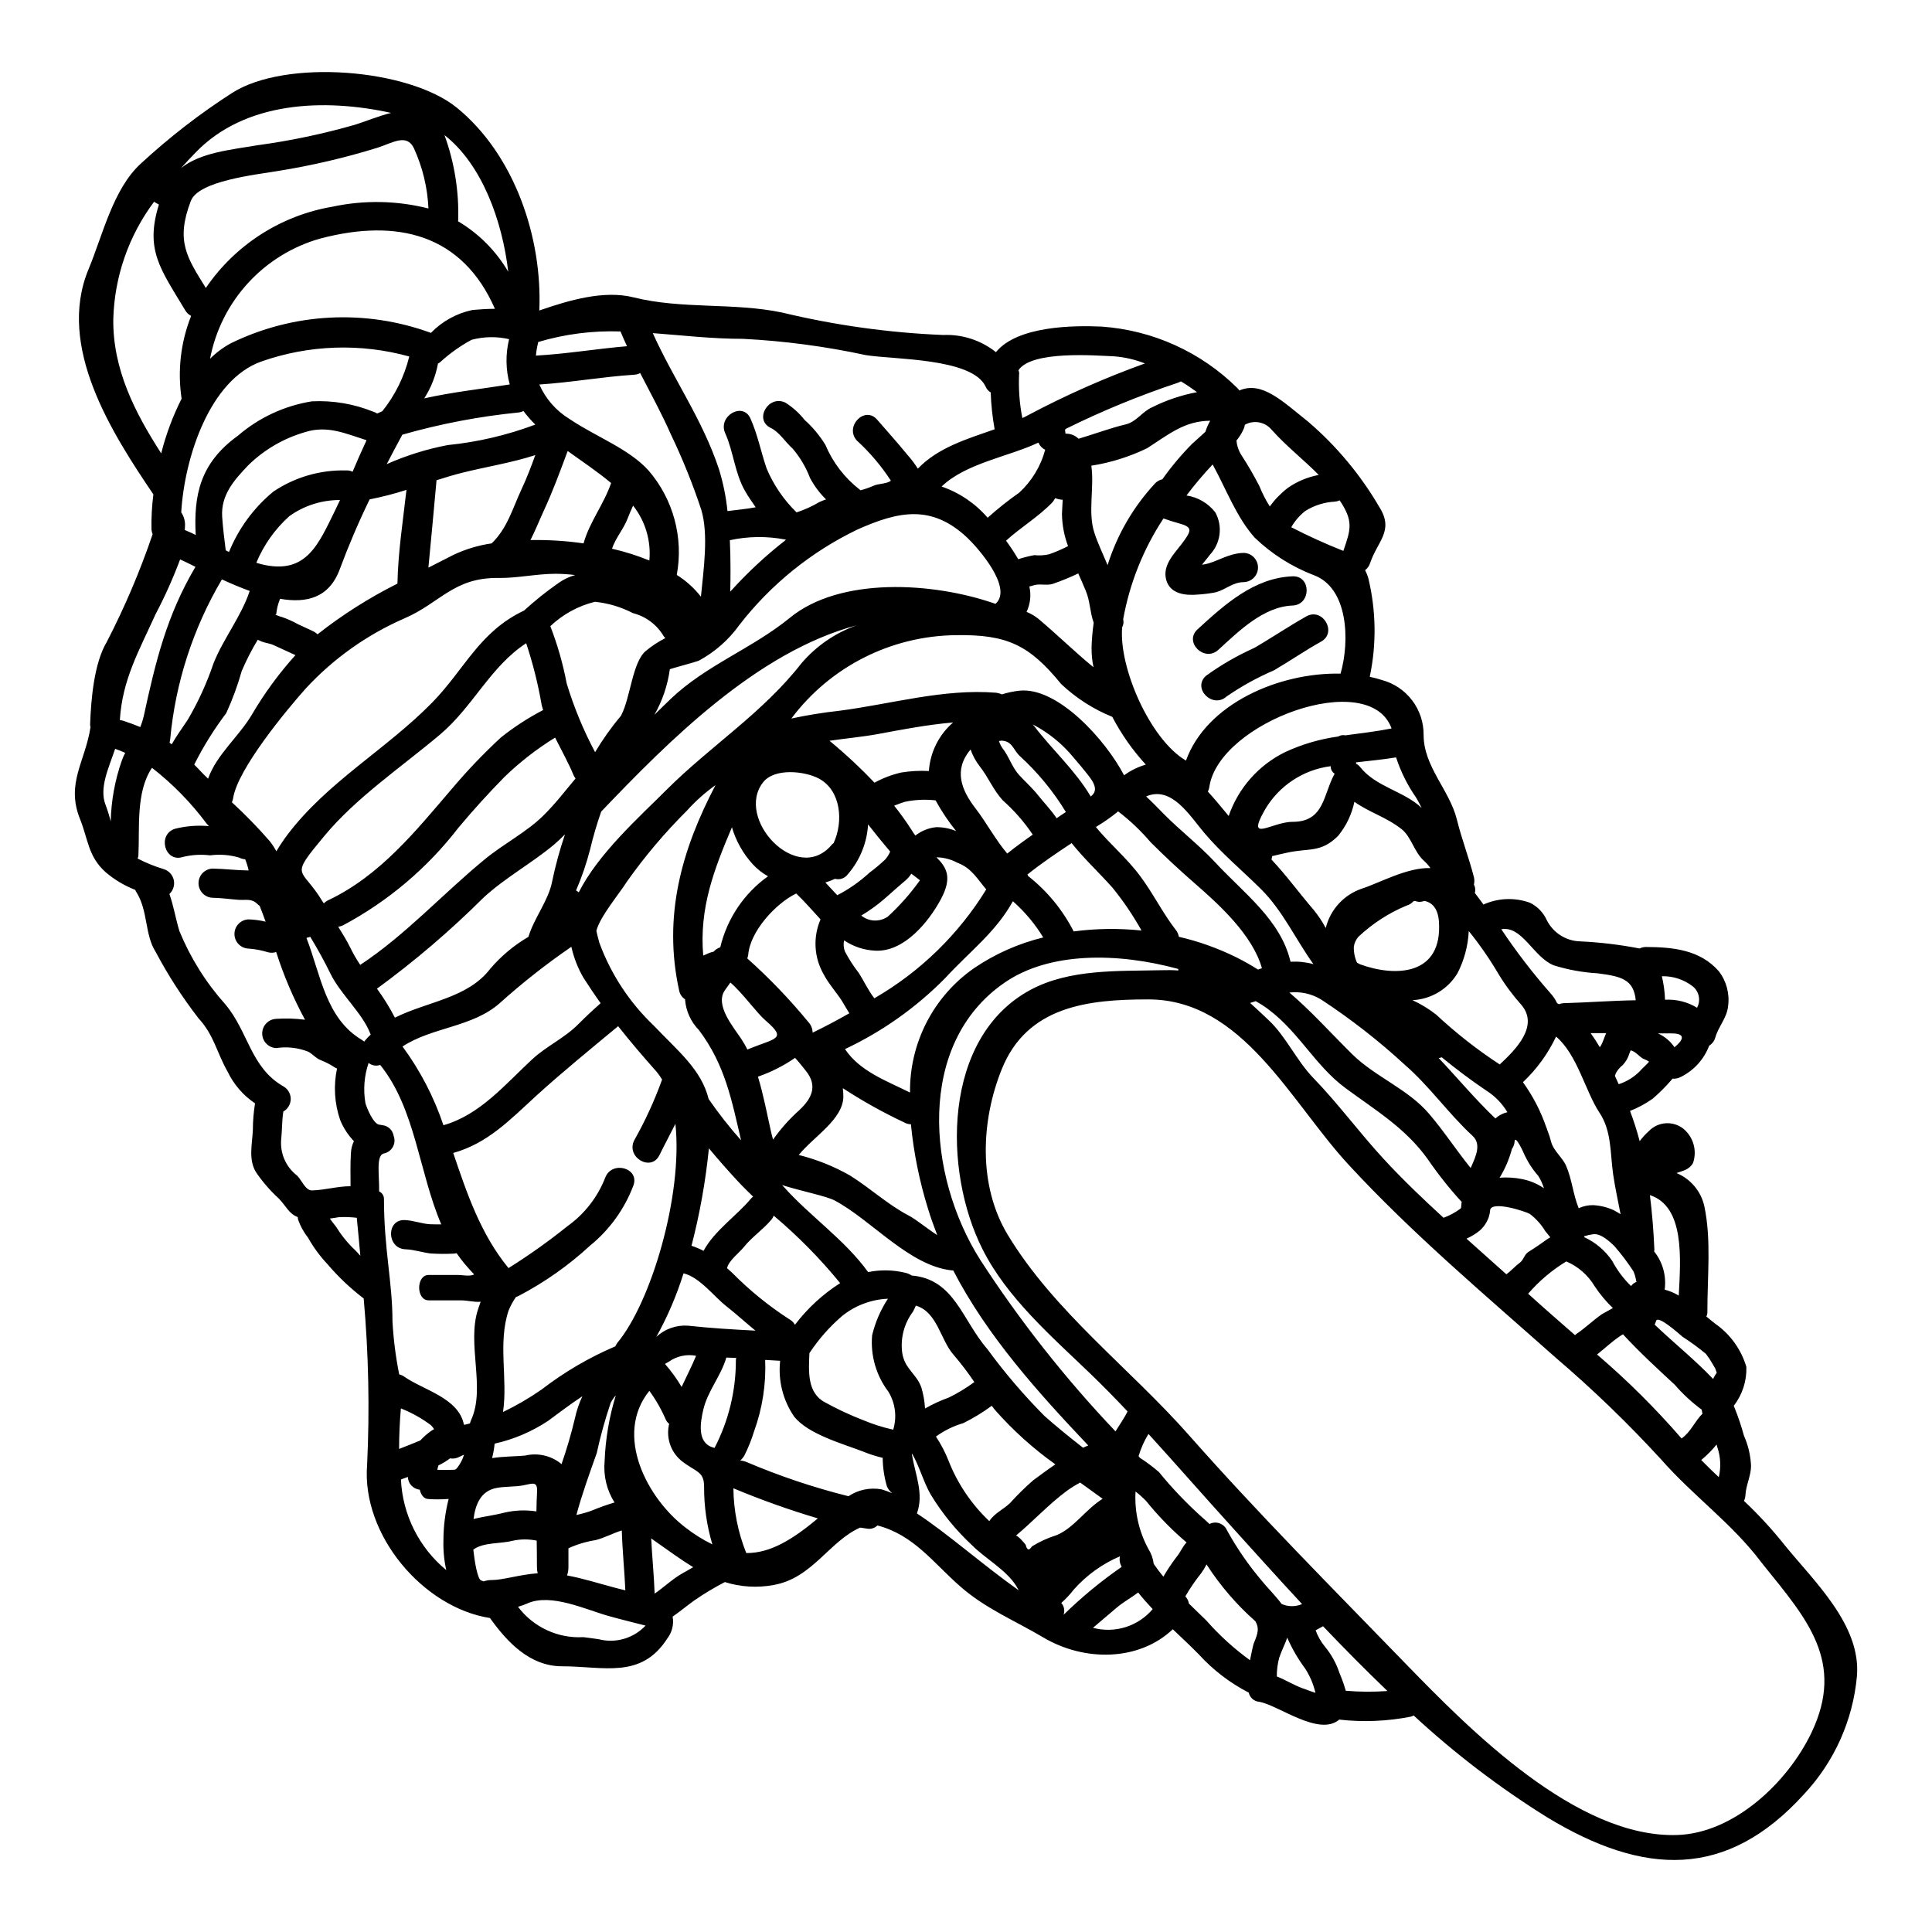 <?xml version="1.0" encoding="UTF-8"?>
<!-- Uploaded to: SVG Repo, www.svgrepo.com, Generator: SVG Repo Mixer Tools -->
<svg fill="#000000" width="800px" height="800px" version="1.1" viewBox="144 144 512 512" xmlns="http://www.w3.org/2000/svg">
 <g>
  <path d="m298.34 514.02c-3.231 2.121-6.262 4.445-9.055 6.5-4.32 2.875-9.137 4.926-14.203 6.059-0.121 1.293-0.348 2.578-0.676 3.836 2.965-0.469 6.231-0.438 8.754-0.672h-0.004c3.305-0.789 6.785-0.02 9.449 2.09l0.199 0.199c1.398-4.008 2.59-8.09 3.57-12.219 0.434-2 1.09-3.941 1.965-5.793zm-4.613-148.91c-0.91 0.91-1.852 1.82-2.863 2.691-5.922 4.949-12.926 8.754-18.684 14.039-8.801 8.766-18.254 16.844-28.281 24.172 1.785 2.43 3.371 4.996 4.75 7.676 8.66-4.305 19.285-5.148 25.25-12.926 2.875-3.379 6.301-6.25 10.133-8.484 1.574-5.148 5.352-9.66 6.297-14.711v-0.004c0.879-4.215 2.012-8.375 3.398-12.453zm2.691-68.715c-1.707-0.211-3.426-0.324-5.148-0.336-5.051 0-10.203 1.18-15.148 1.109-11.914-0.168-15.457 6.633-24.984 10.727-9.914 4.324-18.824 10.664-26.156 18.617-4.848 5.418-18.012 21.254-19.191 28.984-0.066 0.387-0.18 0.758-0.336 1.117 3.519 3.234 6.856 6.66 9.996 10.266 0.68 0.852 1.277 1.762 1.789 2.727 0.883-1.496 1.848-2.941 2.891-4.332 10.629-14.07 26.16-22.621 38.348-35.031 8.754-8.953 12.453-18.75 24.402-24.441h0.004c2.91-2.656 5.992-5.121 9.227-7.371 1.312-0.914 2.769-1.602 4.309-2.035zm10.777 217.39c-0.531 0.594-0.984 1.258-1.352 1.969-1.484 4.367-2.719 8.82-3.699 13.328-1.855 5.215-3.938 10.941-5.387 16.395 1.41-0.281 2.793-0.676 4.141-1.18 1.945-0.816 3.934-1.523 5.957-2.121-2.066-3.266-2.988-7.125-2.625-10.973 0.23-5.91 1.227-11.766 2.965-17.418zm226.04-123.05c-0.184 3.883-1.195 7.68-2.965 11.141-2.527 4.25-7.016 6.945-11.953 7.18 2.242 1.027 4.356 2.312 6.297 3.84 5.223 4.871 10.855 9.289 16.832 13.195 4.207-3.906 10.434-10.137 5.789-15.719h0.004c-2.312-2.574-4.375-5.359-6.16-8.316-2.336-3.961-4.957-7.746-7.844-11.32zm55.047 64.133h-0.004c3.773 1.555 6.543 4.867 7.402 8.855 1.855 8.887 0.789 18.105 0.789 28.215-0.012 0.328-0.105 0.652-0.27 0.938 0.875 0.738 1.746 1.48 2.492 2.019 3.902 2.766 6.758 6.762 8.113 11.348 0.125 3.719-1.055 7.363-3.336 10.301 0.066 0.203 0.168 0.395 0.234 0.605h0.004c0.961 2.387 1.781 4.824 2.457 7.309 1.121 2.527 1.758 5.246 1.883 8.012 0 2.594-1.348 5.117-1.48 7.711-0.027 0.547-0.16 1.078-0.391 1.574 3.777 3.551 7.297 7.367 10.539 11.414 0.031 0.07 0.098 0.102 0.133 0.168 7.742 9.598 20.438 21.277 19.254 34.883h0.004c-1.062 11.68-5.992 22.676-14.004 31.238-20.535 22.66-42.484 21.648-68.008 6.195-12.648-7.863-24.52-16.914-35.453-27.031-0.238 0.121-0.484 0.223-0.738 0.305-6.25 1.234-12.656 1.5-18.988 0.785-5.383 4.613-16.258-3.938-21.254-4.723-1.34-0.133-2.441-1.109-2.727-2.426-4.981-2.562-9.461-5.996-13.234-10.133-2.152-2.188-4.512-4.41-6.898-6.664-8.922 8.48-23.398 8.688-34.41 2.121-7.609-4.512-15.148-7.543-21.879-13.434-7.273-6.363-12.324-13.668-21.988-16.191-0.723 0.715-1.754 1.031-2.754 0.836-0.605-0.066-1.211-0.199-1.82-0.27-8.215 3.637-12.695 13.434-22.961 15.215v0.004c-4.297 0.797-8.727 0.527-12.895-0.785-2.84 1.473-5.586 3.125-8.215 4.949-1.918 1.383-3.699 2.894-5.621 4.207 0.367 2.043-0.148 4.144-1.414 5.793-6.934 10.84-16.926 7.371-27.879 7.371-8.617 0-14.609-6.496-19.121-12.793-17.711-2.754-34.07-22.043-32.555-40.602 0.695-14.695 0.395-29.426-0.906-44.082-3.531-2.688-6.758-5.75-9.633-9.133-1.98-2.106-3.699-4.449-5.117-6.969-1.145-1.461-2.043-3.098-2.66-4.848-0.039-0.203-0.062-0.402-0.066-0.609-2.492-1.008-2.996-2.863-5.082-4.984v0.004c-2.234-2.051-4.227-4.352-5.941-6.852-2.121-3.371-1.047-7.512-0.879-11.18h0.004c0-2.391 0.195-4.781 0.574-7.141-3.133-2.102-5.648-5.008-7.273-8.414-2.863-5.016-3.602-9.695-7.742-14.168v-0.004c-4.262-5.516-8.047-11.383-11.312-17.539-2.93-4.582-1.988-10.773-5.051-15.742-0.148-0.219-0.273-0.457-0.371-0.703-2.856-1.113-5.508-2.695-7.844-4.684-4.648-4.176-4.578-8.555-6.766-14.039-3.84-9.492 1.379-15.285 2.754-24.375-0.051-0.207-0.086-0.422-0.102-0.637 0.234-6.602 1.012-16.297 4.445-22.02 4.742-9.18 8.793-18.703 12.121-28.484-0.156-0.41-0.258-0.84-0.301-1.277-0.055-3.106 0.113-6.211 0.504-9.289-10.871-16.09-25.719-39.051-17.203-59.617 3.738-8.918 6.5-21.344 13.906-28.074 7.488-6.918 15.562-13.172 24.137-18.684 14.141-9.094 46.867-6.469 59.59 3.906 15.215 12.387 22.691 34.336 21.848 53.73 7.91-2.727 17.105-5.457 25.016-3.469 12.824 3.199 26.426 1.316 39.289 4.008l0.004-0.004c14.012 3.375 28.32 5.371 42.723 5.961 5.055-0.219 10.016 1.395 13.973 4.547 5.754-7.039 20.836-7.106 28.074-6.769 13.523 0.965 26.25 6.731 35.891 16.262 0.207 0.199 0.387 0.426 0.539 0.672 5.996-2.625 11.48 2.894 18.246 8.266 7.57 6.488 13.988 14.207 18.988 22.832 3.769 6.129-0.672 8.922-2.559 14.609-0.242 0.762-0.711 1.434-1.348 1.922 0.355 0.652 0.637 1.34 0.844 2.055 2.086 8.59 2.219 17.539 0.395 26.188 1.082 0.223 2.148 0.504 3.199 0.844 3.199 0.855 6.023 2.75 8.027 5.387 2.008 2.637 3.078 5.863 3.047 9.176 0 8.418 6.867 14.562 8.82 22.434 1.277 5.184 3.199 10.137 4.512 15.254 0.156 0.648 0.156 1.32 0 1.969 0.371 0.68 0.457 1.477 0.238 2.219 0.789 1.012 1.551 2.055 2.289 3.066 3.891-1.75 8.309-1.922 12.32-0.473 1.969 0.965 3.539 2.582 4.445 4.578 1.668 3.356 5.039 5.527 8.789 5.656 5.312 0.242 10.598 0.875 15.82 1.887 0.535-0.266 1.121-0.398 1.715-0.395 7.141 0.031 14.309 0.738 19.285 6.426h0.004c2.008 2.617 2.891 5.922 2.461 9.191-0.305 3.199-2.559 5.418-3.402 8.383-0.254 0.895-0.828 1.664-1.617 2.156-1.367 3.598-4.035 6.551-7.481 8.266-0.688 0.375-1.473 0.539-2.254 0.469-0.066 0.07-0.098 0.168-0.199 0.273-1.555 1.809-3.242 3.496-5.051 5.051-1.859 1.316-3.871 2.402-5.992 3.231 0.992 2.625 1.848 5.301 2.559 8.012 0.727-0.977 1.551-1.879 2.457-2.691 2.453-2.516 6.41-2.766 9.16-0.574 2.633 2.203 3.637 5.805 2.523 9.055-1.043 1.82-2.66 2.019-4.375 2.66zm-240.75-78.645c-1.496-0.828-2.852-1.891-4.008-3.152-2.578-2.809-4.481-6.176-5.555-9.84-4.746 11.215-8.684 21.344-7.609 34.004 0.539-0.234 1.078-0.438 1.617-0.703 0.363-0.133 0.734-0.238 1.113-0.312 0.48-0.543 1.098-0.949 1.789-1.18 1.805-7.594 6.301-14.281 12.652-18.816zm276.5 227.01c9.023-18.848-1.211-30.234-12.66-44.438h0.004c-0.113-0.125-0.211-0.254-0.305-0.395-0.098-0.133-0.199-0.234-0.305-0.371-7.777-10.336-17.945-17.473-26.492-27.203v0.004c-8.797-9.598-18.176-18.652-28.078-27.105-18.75-16.664-37.875-32.723-54.844-51.105-15.352-16.629-28.074-43.766-53.023-43.766-15.926 0-32.117 1.746-38.852 18.5-5.488 13.566-6.328 30.77 1.574 43.867 12.324 20.398 32.387 35.379 48.074 53.16 18.418 20.859 37.98 40.496 57.336 60.465 16.867 17.371 45.352 46.391 72.117 45.449 14.953-0.531 29.125-13.863 35.453-27.062zm-24.543-67.77h0.004c0.598-2.516 0.504-5.144-0.273-7.609-0.129-0.336-0.23-0.688-0.301-1.043-1.219 1.5-2.586 2.879-4.074 4.109 1.516 1.547 3.066 3.062 4.648 4.543zm-0.539-27.676c-0.102-0.27-0.234-0.637-0.395-1.141-0.234-0.395-0.504-0.812-0.738-1.246h0.004c-0.512-0.906-1.086-1.773-1.719-2.594-1.973-1.637-4.039-3.156-6.195-4.543-0.789-0.641-6.598-5.926-7.039-4.176h0.004c-0.09 0.328-0.215 0.645-0.371 0.945 5.086 4.879 10.676 9.324 15.488 14.406v-0.004c0.27-0.578 0.59-1.129 0.965-1.648zm-3.769 10.844c-0.102-0.34-0.168-0.691-0.199-1.047-2.617-1.926-5.012-4.141-7.141-6.598-4.644-4.309-9.426-8.688-13.734-13.383l0.004 0.004c-0.285 0.145-0.555 0.312-0.812 0.504-2.152 1.449-4.039 3.231-6.059 4.848 8.008 6.848 15.492 14.285 22.391 22.25 2.449-1.695 3.496-4.559 5.551-6.578zm-1.449-107.57h0.004c1.02-1.891 0.57-4.242-1.078-5.621-2.348-1.84-5.266-2.805-8.246-2.727 0.488 2.043 0.77 4.129 0.84 6.227 2.977-0.172 5.938 0.57 8.484 2.121zm-4.844 76.289c0.504-9.797 1.613-23.617-7.644-26.629 0.605 4.844 0.977 9.695 1.18 14.375 0.035 0.199-0.066 0.336-0.066 0.539h0.004c2.281 2.852 3.289 6.516 2.793 10.133 1.316 0.336 2.574 0.871 3.734 1.582zm-1.137-65.82c1.918-1.547 3.543-3.668-0.789-3.668h-3.57c0.066 0.035 0.102 0.066 0.168 0.102 0.133 0.066 0.27 0.133 0.504 0.234l0.004 0.004c1.473 0.801 2.738 1.941 3.684 3.328zm-6.734 3.836-0.066-0.066v0.004c-0.477-0.301-0.984-0.551-1.516-0.742-1.145-0.672-1.969-1.887-3.297-2.219-0.133 0.305-0.234 0.637-0.371 0.941-0.34 1.121-0.941 2.148-1.754 2.992-0.746 0.59-1.367 1.324-1.816 2.16-0.059 0.23-0.137 0.457-0.238 0.672l1.012 2.219c2.125-0.688 4.051-1.879 5.621-3.465 0.566-0.707 1.711-1.617 2.418-2.492zm-3.297 58.348v0.004c-0.137-0.242-0.207-0.512-0.207-0.789-0.133-0.676-0.336-1.336-0.605-1.969-1.531-2.363-3.231-4.613-5.082-6.734-1.277-1.242-3.602-3.402-5.59-3.148-0.82 0.113-1.633 0.289-2.422 0.535 0.039 0.086 0.059 0.18 0.066 0.273 2.981 1.375 5.531 3.543 7.371 6.262 1.309 2.465 2.988 4.711 4.984 6.664 0.211-0.258 0.449-0.496 0.707-0.707 0.43-0.27 0.633-0.387 0.77-0.387zm-0.234-74.637c-0.539-5.59-3.906-6.332-10.102-7.141-3.957-0.227-7.871-0.941-11.652-2.121-5.418-2.219-8.312-10.535-13.871-9.562v0.004c3.969 5.953 8.332 11.633 13.066 17.004 0.703 0.766 1.285 1.641 1.715 2.59 0.176 0.074 0.344 0.168 0.508 0.27 0.383-0.16 0.793-0.254 1.211-0.27 6.391-0.172 12.719-0.676 19.113-0.773zm-5.871 55.617c0.672 0.336 1.242 0.707 1.852 1.078-0.672-3.504-1.449-7.008-1.969-10.57-0.789-5.457-0.371-11.48-3.602-16.297-3.805-5.758-5.859-15.387-11.516-20.199h-0.004c-2.148 4.539-5.129 8.641-8.785 12.086 2.664 3.688 4.762 7.75 6.227 12.055 0.098 0.176 0.168 0.371 0.207 0.57 0.422 1.039 0.77 2.109 1.043 3.199 0.637 2.391 3.031 4.141 3.973 6.359 1.551 3.543 1.855 7.676 3.332 11.215 1.199-0.566 2.512-0.844 3.836-0.812 1.871 0.098 3.703 0.543 5.406 1.316zm-1.969-46.898h-4.106c0.871 1.203 1.68 2.449 2.426 3.734 0.133-0.184 0.258-0.371 0.367-0.57 0.488-0.891 0.824-2.07 1.312-3.164zm-1.18 74.504c0.168-0.102 1.574-0.879 2.965-1.648h-0.004c-1.805-1.738-3.418-3.672-4.812-5.758-1.746-2.949-4.387-5.262-7.539-6.602-3.793 2.309-7.203 5.195-10.102 8.555 4.074 3.703 8.246 7.34 12.422 10.977 0.109-0.082 0.211-0.172 0.305-0.273 2.34-1.547 4.492-3.668 6.785-5.25zm-14.289-19.996c0.215-0.145 0.441-0.277 0.672-0.395-0.539-0.672-1.109-1.348-1.383-1.715l0.004-0.004c-1.055-1.73-2.426-3.25-4.039-4.477-1.012-0.637-10.168-3.633-10.535-1.008h-0.004c-0.039 0.641-0.164 1.273-0.367 1.887-0.484 1.363-1.309 2.582-2.394 3.539-1.066 0.859-2.242 1.574-3.5 2.121 3.543 3.148 7.035 6.262 10.566 9.445 1.316-0.945 2.363-2.188 3.672-3.148 0.977-0.789 1.074-2.121 2.254-2.828 1.758-1.098 3.371-2.207 5.055-3.418zm-1.012-13.383c-0.352-1.168-0.859-2.277-1.516-3.305-1.539-1.754-2.809-3.727-3.769-5.856-0.031-0.168-2.363-5.219-2.492-3.266-0.047 0.707-0.289 1.391-0.703 1.965-0.715 2.695-1.816 5.269-3.269 7.644 1.996-0.148 4-0.027 5.961 0.371 2.074 0.402 4.047 1.23 5.789 2.43zm-12.895-18.5c0.91-0.82 2.012-1.398 3.199-1.68-1.383-2.324-3.301-4.285-5.586-5.723-4.141-2.793-8.016-5.727-11.809-8.824v-0.004c-0.262 0.105-0.535 0.176-0.812 0.207 5.023 5.281 9.691 10.938 15.008 15.988zm-6.531 13.105c1.516-3.297 2.824-6.359 0.504-8.516-6.328-5.824-11.48-13.23-17.91-18.785l0.004-0.004c-6.922-6.375-14.355-12.176-22.223-17.336-2.519-1.539-5.484-2.191-8.414-1.852 5.691 4.844 10.535 10.27 16.562 16.258 6.098 6.062 14.918 9.324 20.469 15.891 3.941 4.602 7.203 9.652 11.008 14.344zm-2.426 9.293c0.035-0.102 0.035-0.168 0.066-0.273l0.004 0.004c-3.285-3.586-6.309-7.402-9.055-11.414-5.902-8.215-13.738-12.863-21.68-18.719-8.555-6.262-12.93-16.059-22.219-22.121-0.539-0.336-1.113-0.637-1.652-0.977-0.504 0.168-0.977 0.305-1.48 0.473 1.516 1.348 3.098 2.863 4.848 4.512 4.613 4.277 7.438 10.773 11.949 15.422 6.43 6.633 12.203 14.477 18.5 21.309 5.051 5.488 10.434 10.629 15.957 15.688h0.004c1.586-0.582 3.082-1.387 4.441-2.391 0.078-0.066 0.148-0.148 0.203-0.234 0.051-0.414 0.086-0.852 0.117-1.289zm-26.895-63.27c9.391 3.434 21.949 3.031 20.906-11.414-0.273-3.367-1.75-4.949-3.84-5.383v-0.004c-0.41 0.16-0.84 0.25-1.281 0.27-0.426-0.016-0.848-0.105-1.242-0.27l-0.395 0.098c-0.477 0.559-1.109 0.957-1.816 1.148-4.719 1.961-9.039 4.762-12.758 8.266-0.645 0.73-1.062 1.629-1.211 2.594-0.055 1.469 0.234 2.934 0.84 4.273 0.258 0.152 0.523 0.293 0.797 0.422zm0.539-20.074c4.172-1.277 12.016-5.691 18.105-5.418v-0.004c-0.48-0.707-1.043-1.352-1.68-1.918-2.594-2.285-3.402-6.426-5.961-8.414-4.109-3.231-8.555-4.414-12.492-7.238v-0.004c-0.691 3.324-2.176 6.43-4.332 9.055-4.578 4.547-7.676 3.148-13.531 4.445-1.078 0.199-2.426 0.57-3.938 0.91-0.035 0.305-0.102 0.57-0.168 0.91 3.973 4.207 7.207 8.719 11.145 13.297v-0.004c1.23 1.508 2.312 3.133 3.231 4.848 1.199-4.906 4.832-8.852 9.621-10.457zm15.789-21.375c-0.469-0.977-0.977-1.922-1.48-2.754l-0.004-0.004c-2.273-3.262-4.055-6.844-5.285-10.625-3.469 0.574-7.086 0.91-10.605 1.316v0.371l0.004-0.004c0.406 0.199 0.762 0.484 1.043 0.844 4.219 5.34 11.695 6.418 16.324 10.863zm-20.102 233.97c3.676 0.312 7.367 0.332 11.043 0.07-5.82-5.59-11.512-11.344-17.066-17.168-0.707 0.395-1.348 0.738-1.969 1.078v-0.004c0.582 1.605 1.438 3.098 2.527 4.41 1.691 2.055 2.981 4.406 3.801 6.934 0.652 1.523 1.211 3.09 1.664 4.68zm-0.066-253.2c3.938-0.539 7.941-0.98 12.203-1.82-5.902-16.262-45.953-1.617-48.312 15.617v0.004c-0.074 0.387-0.199 0.758-0.367 1.113 1.852 2.019 3.703 4.273 5.512 6.465h-0.004c2.562-7.422 7.961-13.52 15.016-16.957 4.441-2.059 9.164-3.441 14.012-4.106 0.582-0.352 1.281-0.461 1.941-0.305zm-0.574-48.887c1.969-5.691 2.727-7.844-0.977-13.383v0.004c-0.402 0.188-0.836 0.301-1.277 0.336-2.769 0.145-5.457 0.992-7.809 2.457-1.523 1.18-2.793 2.652-3.742 4.332 4.496 2.316 9.102 4.41 13.805 6.269zm-0.738 32.523c2.492-8.723 2.019-22.66-7.039-26.059-5.856-2.234-11.203-5.621-15.719-9.965-4.848-5.418-7.543-12.859-11.145-19.391-2.457 2.613-4.773 5.356-6.934 8.215 3.023 0.457 5.762 2.059 7.641 4.477 2.008 3.648 1.434 8.176-1.414 11.211-0.637 0.879-1.414 1.75-2.121 2.66 0.137-0.031 0.305-0.031 0.473-0.066 3.231-0.473 6.394-2.996 10.629-3.062h-0.004c2.09 0.066 3.75 1.777 3.75 3.871 0 2.09-1.66 3.805-3.75 3.871-2.965 0.035-4.68 1.922-7.406 2.691-1.566 0.305-3.152 0.508-4.746 0.605-3.231 0.305-7.371-0.098-8.414-3.867-1.18-4.242 2.727-7.477 4.879-10.609 1.887-2.656 1.852-3.5-1.574-4.41-1.383-0.395-2.727-0.812-4.039-1.277-5.328 8.086-8.961 17.168-10.676 26.699 0.176 0.715 0.082 1.469-0.266 2.121-0.945 10.672 7.371 29.656 16.801 35.281 0.031 0 0.066 0.031 0.102 0.066 5.422-15.039 24.609-23.387 40.973-23.047zm-1.574 26.527v0.004c-0.648-0.406-1.043-1.121-1.043-1.887v-0.102c-7.32 0.934-13.785 5.231-17.48 11.621-5.051 8.922 1.82 3.129 7.371 3.129 8.484 0.02 8.113-7.297 11.145-12.75zm-8.414 242.4c1.109 0.395 2.188 0.844 3.332 1.18v0.004c-0.535-2.281-1.457-4.457-2.727-6.43-1.891-2.535-3.484-5.281-4.75-8.18-0.539 1.613-1.383 3.148-2.121 5.285-0.441 1.625-0.656 3.301-0.641 4.984 2.316 0.918 4.574 2.332 6.894 3.172zm-3.266-192.57-0.004 0.004c2.043-0.109 4.09 0.105 6.062 0.641-4.648-6.465-8.117-14.137-13.871-19.859-5.051-5.019-10.469-9.492-15.082-14.957-3.906-4.644-8.66-12.523-15.387-9.629 1.648 1.516 3.195 3.148 4.812 4.777 4.273 4.309 9.324 8.215 13.434 12.625 7.434 8.066 17.469 15.305 20.023 26.414zm-0.684-125.6c2.449-1.688 5.223-2.844 8.148-3.398-4.074-4.141-8.383-7.406-12.488-11.984h-0.004c-1.738-2.086-4.711-2.641-7.082-1.316-0.055 0.371-0.156 0.734-0.305 1.078-0.488 1.117-1.137 2.16-1.918 3.098 0.121 1.402 0.582 2.754 1.348 3.938 1.711 2.633 3.289 5.352 4.723 8.145 0.75 1.879 1.672 3.68 2.754 5.387 1.363-1.871 2.988-3.535 4.824-4.945zm-1.684 295.8c1.719 0.773 3.688 0.781 5.418 0.031-6.496-7.004-12.824-14.039-19.055-20.941-7.269-8.016-14.375-16.16-21.648-24.141v0.004c-1.133 1.832-2.016 3.812-2.625 5.879 0.102 0.137 0.234 0.305 0.34 0.441 1.773 1.129 3.461 2.391 5.051 3.769 3.516 4.312 7.363 8.344 11.512 12.055 0.672 0.539 1.242 1.145 1.887 1.715 0.82-0.426 1.781-0.492 2.652-0.184 0.871 0.305 1.582 0.957 1.957 1.801 2.629 4.777 5.731 9.277 9.258 13.43 1.316 1.668 3.602 3.894 5.254 6.148zm-6.266-168.12c0.34-0.137 0.707-0.234 1.047-0.34-2.461-8.82-11.383-16.926-17.945-22.625-4.008-3.5-7.777-7.004-11.547-10.773v0.004c-2.57-3.027-5.461-5.769-8.617-8.18-1.715 1.406-3.527 2.688-5.422 3.84-0.133 0.098-0.305 0.199-0.473 0.305 3.703 4.512 8.184 8.215 11.684 12.926 3.469 4.613 5.996 9.84 9.492 14.344v-0.004c0.422 0.527 0.699 1.152 0.812 1.82 5.277 1.215 10.395 3.047 15.246 5.449 1.961 0.98 3.871 2.062 5.723 3.234zm-1.141 178.63c1.207-2.894 1.48-4.074 0.469-5.902-4.996-4.406-9.355-9.48-12.961-15.082-0.406 0.809-0.879 1.586-1.414 2.32-1.559 1.941-2.965 4.004-4.207 6.16 0.508 0.512 0.836 1.172 0.941 1.887 1.574 1.516 3.148 3.031 4.613 4.481v-0.004c3.457 3.934 7.344 7.469 11.582 10.539 0.371-1.906 0.875-4.16 0.977-4.398zm-12.797-321.14c0.316-1.023 0.742-2.008 1.281-2.93-6.766 0.031-10.941 3.566-16.695 7.269-4.684 2.273-9.676 3.84-14.816 4.644 0.844 5.758-0.977 12.359 0.812 17.777 0.941 2.894 2.32 5.723 3.5 8.586h-0.004c2.531-8.09 6.848-15.512 12.629-21.715 0.508-0.527 1.164-0.891 1.883-1.043 2.379-3.352 5.023-6.504 7.914-9.426 1.176-1.078 2.387-2.102 3.496-3.164zm-2.219-10.504c-1.348-0.977-2.754-1.969-4.277-2.863-0.25 0.148-0.516 0.27-0.789 0.367-10.203 3.391-20.16 7.488-29.793 12.258-0.008 0.055-0.02 0.113-0.031 0.164-0.035 0.137-0.102 0.102-0.133 0.035l-0.004 0.004c0.047 0.125 0.078 0.258 0.102 0.391 0.035 0.199 0.035 0.438 0.066 0.637h0.137v0.004c1.242-0.008 2.441 0.473 3.328 1.344 4.141-1.211 8.266-2.793 12.492-3.801 2.894-0.707 4.309-3.332 6.965-4.516h0.004c3.769-1.895 7.789-3.25 11.934-4.027zm-3.098 305.19c0.121-0.102 0.234-0.215 0.336-0.336-0.438-0.371-0.844-0.789-1.312-1.145-3.402-3.012-6.543-6.301-9.395-9.84-0.875-0.91-1.82-1.754-2.824-2.523-0.305 5.305 0.887 10.59 3.43 15.254 0.746 1.184 1.215 2.516 1.383 3.902 0.793 1.176 1.648 2.312 2.559 3.402 1.043-1.785 2.191-3.504 3.438-5.152 0.941-1.109 1.477-2.426 2.387-3.562zm-1.836-151.93c-0.027-0.039-0.039-0.086-0.031-0.133v-0.27c-16.027-4.375-34.172-4.613-46.09 3.668-23.43 16.16-20.469 51.168-6.43 73.359h-0.004c10.539 16.242 22.555 31.477 35.887 45.516 1.145-1.852 2.394-3.633 3.199-5.281-3.266-3.469-6.602-6.867-10.066-10.203-10.133-9.73-21.914-19.965-28.34-32.723-10.523-20.754-10.762-56.223 12.707-68.816 10.402-5.559 23.129-4.918 34.637-5.188 1.621-0.043 3.102-0.043 4.531 0.07zm-6.816 169.25c-1.352-1.445-2.66-2.894-3.84-4.41-1.887 1.414-4.039 2.59-5.723 4.039-2.086 1.785-4.172 3.543-6.262 5.32 2.836 0.758 5.828 0.695 8.629-0.18 2.805-0.879 5.297-2.531 7.195-4.769zm-7.539-221.01c1.73-1.254 3.668-2.199 5.723-2.797-3.504-3.812-6.492-8.066-8.887-12.656-5.012-2.031-9.602-4.981-13.539-8.688-8.414-10.336-14.344-13.199-27.91-12.961-17.176 0.176-33.293 8.34-43.598 22.086 4.207-0.898 8.453-1.586 12.73-2.055 13.777-1.781 27.57-5.902 41.543-4.777v-0.004c0.523 0.07 1.035 0.219 1.516 0.438 1.512-0.477 3.066-0.801 4.644-0.977 10.137-1.078 22.891 13.094 27.742 22.434 0.035-0.012 0.035-0.012 0.035-0.043zm-13.402 41.41c5.961-0.789 11.996-0.867 17.98-0.238-2.242-4.023-4.832-7.844-7.742-11.414-3.606-4.039-7.441-7.574-10.777-11.75-4.039 2.66-8.047 5.383-11.648 8.266-0.035 0-0.035 0-0.066 0.035 0.066 0.133 0.133 0.305 0.199 0.438h0.004c5.031 3.957 9.145 8.961 12.051 14.664zm12.73 168.4c-0.035-0.102-0.102-0.168-0.137-0.27h-0.004c-0.398-0.777-0.52-1.672-0.332-2.527-4.668 1.996-8.836 4.996-12.203 8.789-1 1.293-2.113 2.484-3.336 3.566 0.762 0.863 0.996 2.07 0.609 3.148 4.762-4.664 9.914-8.914 15.398-12.707zm6.16-318.92-0.004-0.004c-2.617-1.035-5.375-1.668-8.18-1.883-4.777-0.199-21.879-1.617-25.348 3.703h-0.004c0.117 0.207 0.188 0.438 0.203 0.672-0.215 4.016 0.07 8.043 0.844 11.988 0.504-0.234 1.008-0.473 1.48-0.738l-0.004-0.004c9.996-5.312 20.359-9.902 31.008-13.738zm-11.207 300.88c-1.969-1.445-3.938-2.863-5.957-4.305-1.199 0.641-2.359 1.359-3.469 2.152-4.883 3.602-8.957 8.082-13.602 11.949 0.371-0.305 2.426 2.055 2.625 2.394 0.371 1.48 0.91 1.613 1.648 0.438v-0.004c2.023-1.254 4.195-2.25 6.465-2.961 4.641-1.852 7.836-6.938 12.289-9.664zm-3.148-186.11c1.449-1.18 1.75-2.625-0.738-5.723-1.281-1.617-2.594-3.203-3.938-4.746v-0.004c-2.914-3.519-6.496-6.426-10.539-8.551-0.066-0.035-0.102-0.035-0.168-0.066 0.07 0.086 0.148 0.164 0.234 0.234 4.957 6.531 10.883 11.715 15.148 18.855zm0.199-39.324c0.066-2.254 0.258-4.5 0.574-6.731-1.012-2.793-0.945-5.793-2.121-8.516-0.641-1.516-1.277-3.031-1.969-4.547v-0.004c-2.188 1.051-4.438 1.973-6.734 2.758-1.648 0.539-3.434-0.133-5.117 0.395-0.371 0.133-0.738 0.199-1.109 0.305v-0.004c0.52 2.266 0.258 4.637-0.738 6.734 1.098 0.445 2.129 1.047 3.062 1.781 5.25 4.41 9.73 8.852 14.676 12.895-0.355-1.66-0.527-3.356-0.512-5.051zm-2.254 211.9c0.508-0.234 0.945-0.395 1.383-0.605-13.332-14.07-26.867-29.125-35.785-46.395h-0.395c-11.246-1.211-21.176-13.266-30.973-18.5-2.188-1.18-8.484-2.391-14.004-4.109l0.438 0.438c7.086 7.945 16.137 13.973 22.387 22.625h-0.004c3.238-0.664 6.586-0.605 9.797 0.168 0.629 0.133 1.223 0.383 1.754 0.738 11.344 0.977 13.297 11.719 20.074 19.527 4.59 6.281 9.652 12.203 15.141 17.719 3.328 2.938 6.731 5.703 10.199 8.395zm-7-166.82c0.789-0.57 1.648-1.109 2.461-1.648-3.356-5.519-7.484-10.531-12.258-14.879-1.781-1.719-1.918-3.938-4.879-4.043-0.199 0.062-0.402 0.094-0.605 0.102 0.207 0.641 0.504 1.254 0.871 1.82 1.785 2.219 2.559 5.117 4.512 7.238 1.652 1.781 3.504 3.434 5.019 5.352 1.516 1.922 3.438 3.871 4.879 6.059zm1.414-80.43c0.035-1.312 0.137-2.625 0.203-3.973-0.684-0.027-1.355-0.176-1.988-0.434-0.195 0.363-0.422 0.711-0.672 1.043-3.734 3.906-8.348 6.598-12.355 10.234v-0.004c1.16 1.586 2.238 3.227 3.231 4.918 1.391-0.457 2.809-0.816 4.246-1.078 1.328 0.141 2.668 0.059 3.969-0.238 1.707-0.605 3.371-1.324 4.984-2.152-1-2.66-1.543-5.473-1.609-8.316zm-7.602 255.87c1.922-1.418 3.871-2.863 5.859-4.211-5.859-4.176-11.227-9.008-15.988-14.406-0.305-0.375-0.574-0.742-0.879-1.113-2.363 1.746-4.875 3.277-7.508 4.582-2.609 0.762-5.07 1.969-7.273 3.566 1.332 2.012 2.449 4.152 3.336 6.394 2.383 6.074 6.07 11.543 10.809 16.027 0.031-0.035 0.031-0.066 0.066-0.102 1.277-1.969 3.769-3.098 5.418-4.68 1.926-2.144 3.984-4.168 6.16-6.059zm3.148-273.11v0.004c-0.805-0.387-1.441-1.059-1.781-1.887-7.742 3.703-19.191 5.418-25.656 11.648 4.727 1.625 8.938 4.477 12.203 8.266 2.648-2.379 5.434-4.59 8.348-6.633 3.34-3.062 5.734-7.016 6.902-11.395zm-10.047 107.03c2.188-1.75 4.445-3.402 6.766-5.016-2.254-3.356-4.926-6.41-7.949-9.09-2.559-2.793-3.867-6.227-6.16-9.09h0.004c-1.023-1.32-1.824-2.797-2.363-4.375-0.031 0-0.031 0.035-0.066 0.066-4.512 5.387-2.363 10.707 1.383 15.555 2.863 3.734 5.254 8.246 8.387 11.949zm3.031 195.23c-0.203-0.371-0.395-0.738-0.641-1.145-2.727-4.328-8.215-7.238-11.809-10.875-4.223-3.941-7.883-8.445-10.879-13.383-1.887-3.297-2.93-7.34-4.879-10.742-0.035 0.035-0.066 0.07-0.102 0.07 0.945 5.621 3.231 10.434 1.348 15.719 7.969 5.215 17.465 13.629 26.961 20.363zm6.512-173c-2.184-3.586-4.894-6.82-8.043-9.598-4.551 8.246-11.398 13.246-17.965 20.402-7.672 7.769-16.652 14.129-26.527 18.785 3.938 5.902 11.02 8.414 17.234 11.512v0.004c-0.16-13.141 6.211-25.5 17.004-32.992 5.566-3.773 11.766-6.519 18.297-8.113zm-12.641-88.41c4.746-4.242-4.746-14.914-7.406-17.441-9.562-9.09-18.449-7.035-29.191-2.254-12.207 5.875-22.887 14.496-31.207 25.188-2.84 3.992-6.559 7.273-10.871 9.59-0.469 0.234-7.609 2.156-7.641 2.254h0.004c-0.578 4.215-1.949 8.281-4.043 11.988v0.035c1.383-1.348 2.754-2.727 4.176-4.074 9.391-9.023 21.715-13.434 31.711-21.617 13.293-10.871 37.871-9.492 54.469-3.668zm-0.234-46.258h-0.004c-0.582-3.227-0.93-6.488-1.043-9.766-0.602-0.355-1.074-0.898-1.344-1.547-3.543-7.644-24.547-7.141-31.785-8.352-10.695-2.305-21.559-3.746-32.488-4.305-8.383 0-16.227-0.945-23.934-1.516 5.488 12.223 13.16 22.855 17.539 36.055 1.117 3.617 1.871 7.34 2.254 11.109 2.492-0.336 5.019-0.539 7.477-1.012-0.945-1.414-1.969-2.789-2.793-4.273-2.754-4.723-3.062-10.402-5.285-15.352-2.019-4.512 4.644-8.449 6.691-3.906 1.922 4.305 2.754 8.785 4.277 13.23 1.84 4.379 4.539 8.34 7.945 11.652 2.102-0.684 4.125-1.598 6.023-2.727 0.582-0.273 1.18-0.512 1.789-0.711-1.691-1.66-3.121-3.566-4.238-5.656-1.078-2.848-2.641-5.488-4.613-7.809-1.922-1.684-3.504-4.375-5.824-5.488-4.512-2.188-0.57-8.855 3.906-6.691l-0.004 0.004c1.945 1.223 3.664 2.773 5.086 4.578 2.148 1.918 4.004 4.141 5.508 6.598 1.953 4.641 5.059 8.707 9.023 11.809 0.105 0.074 0.207 0.152 0.305 0.238 1.16-0.309 2.297-0.703 3.398-1.184 1.383-0.641 3.367-0.438 4.644-1.348v0.004c-2.562-3.941-5.613-7.539-9.086-10.707-3.231-3.769 2.219-9.258 5.457-5.457 2.59 2.996 5.25 5.926 7.742 8.988l-0.004 0.004c1.117 1.238 2.133 2.566 3.031 3.969 5.328-5.586 12.973-7.844 20.344-10.434zm-2.223 121.94c-2.285-2.656-3.867-5.656-7.574-7.035l-0.004 0.004c-1.727-0.941-3.652-1.453-5.621-1.484 2.723 2.727 4.238 5.32 1.207 11.043-3.231 6.059-9.762 14.07-17.371 13.703h0.004c-2.973-0.121-5.852-1.066-8.316-2.731-0.215 0.965-0.145 1.973 0.199 2.898 1.055 2.031 2.297 3.957 3.707 5.758 1.348 2.117 2.527 4.676 4.109 6.691 12.125-7.004 22.32-16.918 29.656-28.848zm-3.148 130.56h-0.004c-1.699-2.512-3.539-4.93-5.512-7.238-3.504-3.938-4.277-11.348-10-13.027-0.234 0.57-0.504 1.141-0.789 1.648-2.293 3.066-3.309 6.902-2.84 10.707 0.574 4.41 3.805 5.656 5.086 9.324 0.547 1.816 0.875 3.691 0.977 5.59 2.031-1.16 4.156-2.141 6.359-2.93 2.348-1.156 4.594-2.519 6.703-4.074zm-10.121-147.06c1.816-0.016 3.617 0.34 5.289 1.043-2.055-2.547-3.879-5.273-5.453-8.145-2.731-0.312-5.496-0.18-8.184 0.391-0.875 0.27-1.82 0.641-2.793 1.012 1.691 2.113 3.269 4.316 4.723 6.598 0.262 0.465 0.566 0.906 0.91 1.316 1.59-1.246 3.5-2.012 5.508-2.215zm0.273 108.1c-0.879-2.285-1.715-4.578-2.426-6.934-2.277-7.301-3.801-14.82-4.547-22.434-0.641-0.004-1.266-0.176-1.816-0.504-5.609-2.641-11.031-5.664-16.227-9.055 0.094 0.75 0.141 1.504 0.137 2.258-0.066 5.996-7.812 10.535-11.809 15.422 0 0.031 0 0.031 0.031 0.031 4.711 1.176 9.242 2.988 13.469 5.387 5.281 3.262 10.102 7.777 15.586 10.629 2.047 1.062 4.941 3.519 7.602 5.203zm-2.211-122.98c0.336-4.973 2.648-9.605 6.418-12.863-6.766 0.57-13.602 1.887-20.098 3.098-3.871 0.707-8.266 1.109-12.66 1.75h0.004c4.191 3.457 8.172 7.164 11.914 11.109 2.227-1.219 4.609-2.125 7.082-2.695 2.426-0.395 4.887-0.527 7.34-0.398zm-11.02 38.715h-0.004c3.227-2.941 6.129-6.215 8.66-9.766-0.707-0.57-1.516-1.141-2.289-1.746v-0.004c-0.387 0.629-0.863 1.195-1.414 1.68-1.887 1.652-3.769 3.234-5.625 4.918-1.934 1.691-4.019 3.199-6.231 4.508 1.965 1.602 4.734 1.762 6.867 0.391zm1.574 135.84-0.004-0.004c1.023-3.383 0.559-7.043-1.277-10.062-3.246-4.277-4.785-9.609-4.312-14.957 0.824-3.445 2.242-6.723 4.188-9.684-4.469 0.188-8.758 1.816-12.223 4.644-3.281 2.836-6.16 6.109-8.551 9.73l-0.035 0.035c-0.199 4.746-0.637 10.402 3.973 12.961 3.289 1.824 6.695 3.422 10.203 4.781 2.59 1.086 5.269 1.941 8.012 2.551zm-2.09-151.14h-0.004c0.527-0.617 0.961-1.309 1.285-2.055-1.988-2.363-3.938-4.746-5.859-7.203h-0.004c-0.281 4.883-2.172 9.535-5.383 13.23-0.77 1.051-2.109 1.523-3.371 1.18-0.824 0.391-1.68 0.715-2.559 0.977 1.012 1.078 2.055 2.223 3.148 3.371l0.004-0.004c3.094-1.59 5.961-3.594 8.516-5.957 1.473-1.086 2.875-2.262 4.199-3.523zm1.75 167.93c-0.594-0.484-1.055-1.105-1.348-1.816-0.711-2.441-1.082-4.965-1.109-7.508-1.816-0.434-3.594-1.008-5.32-1.715-5.352-2.055-14.477-4.578-18.145-9.227h-0.004c-2.969-4.324-4.281-9.57-3.703-14.781-1.312-0.066-2.625-0.164-3.973-0.234h0.004c0.258 6.426-0.734 12.844-2.93 18.891-0.688 2.25-1.566 4.434-2.625 6.531-1.277 1.969-1.652 0.812 0.469 1.574 8.797 3.758 17.875 6.809 27.156 9.125 2.574-1.715 5.711-2.367 8.754-1.82 0.938 0.27 1.855 0.602 2.75 0.996zm-11.301-127.14c-0.672-1.078-1.316-2.223-2.019-3.367-1.516-2.328-3.504-4.516-4.781-6.969-2.551-4.434-2.863-9.809-0.844-14.508 0.004-0.039-0.008-0.074-0.031-0.102-2.09-2.254-4.141-4.648-6.398-6.801-0.031 0.035-0.031 0.035-0.066 0.035-5.383 2.625-12.203 10.031-12.66 16.293v-0.004c-0.051 0.301-0.133 0.594-0.238 0.879 5.84 5.215 11.266 10.871 16.23 16.922 0.691 0.754 1.078 1.734 1.078 2.758 3.164-1.535 6.43-3.254 9.73-5.137zm-4.176-45.078c2.66-5.691 2.019-13.973-3.906-17.137-3.703-1.969-11.719-2.863-14.746 0.977-7.578 9.562 8.852 27.305 18.043 16.73 0.16-0.234 0.367-0.43 0.609-0.57zm-9.023 70.695c3.098-2.93 4.984-6.262 1.684-10.367-0.879-1.078-1.82-2.32-2.863-3.438l0.004 0.004c-3.039 2.098-6.352 3.773-9.84 4.981 1.48 4.879 2.457 10.066 3.434 14.445 0.203 0.91 0.395 1.613 0.574 2.219v0.004c2.031-2.871 4.383-5.504 7.008-7.848zm0.539-118.4c3.906-4.566 8.945-8.027 14.613-10.031-26.328 7.004-49.793 30.602-67.699 49.355l-0.004-0.004c-1.145 3.273-2.121 6.598-2.926 9.969-0.957 3.738-2.211 7.398-3.738 10.941 0.25 0.145 0.488 0.312 0.707 0.504 5.281-10.375 15.922-19.824 23.16-27.07 11.75-11.746 25.582-20.434 35.887-33.664zm-1.75 175.33v0.004c3.312-4.359 7.371-8.098 11.984-11.043-5.301-6.492-11.195-12.477-17.605-17.875-0.145 0.375-0.352 0.727-0.605 1.043-2.188 2.625-5.188 4.613-7.309 7.269-1.109 1.418-4.172 3.738-4.445 5.625 0.473 0.395 0.945 0.844 1.418 1.277 4.59 4.633 9.668 8.754 15.148 12.289 0.598 0.324 1.086 0.816 1.414 1.414zm-2.426-207.99-0.133-0.133-0.125 0.004c-4.82-0.91-9.773-0.844-14.566 0.199 0.234 5.152 0.199 9.996 0.102 13.633l0.004 0.004c4.496-4.992 9.422-9.574 14.719-13.703zm-9.84 134.9c7.238-2.934 10.27-2.562 4.481-7.543-2.426-2.09-6.027-7.238-9.324-10.066-0.395 0.57-0.844 1.18-1.414 1.988-2.828 3.938 2.219 9.797 4.328 12.988 0.57 0.879 1.109 1.82 1.617 2.793l0.004 0.004c0.113-0.035 0.219-0.09 0.316-0.16zm0.539 39.727v0.004c0.199-0.219 0.41-0.422 0.641-0.605-1.414-1.383-2.828-2.754-4.141-4.176-2.527-2.727-5.086-5.621-7.578-8.621h0.004c-0.871 8.715-2.414 17.348-4.613 25.824 1.102 0.359 2.172 0.809 3.199 1.348 2.832-5.32 8.863-9.391 12.496-13.77zm-1.18 93.863c6.394 0.031 12.203-3.543 18.988-9.191v0.004c-7.602-2.258-15.074-4.922-22.391-7.981 0.059 5.887 1.219 11.711 3.414 17.172zm-2.648-51.707-2.625-0.102c-1.449 4.949-4.984 8.887-6.129 13.906-0.703 3.062-1.715 8.48 2.363 9.84 0.168 0.066 0.395 0.133 0.641 0.199 3.75-7.227 5.688-15.254 5.652-23.391 0.016-0.156 0.047-0.309 0.098-0.453zm5.086-7.238c-2.594-2.121-5.086-4.414-7.742-6.5-3.266-2.559-7.008-7.644-11.312-8.688-1.824 5.844-4.242 11.484-7.207 16.836 2.254-2.098 5.273-3.172 8.348-2.965 5.891 0.641 11.922 1.012 17.914 1.316zm-3.805-50.438c-2.457-10.434-4.172-19.93-11.176-29.223-2.156-2.191-3.457-5.078-3.676-8.145-0.793-0.516-1.352-1.328-1.547-2.258-4.375-19.828 0.672-37.434 9.629-54.508v0.004c-2.793 1.984-5.356 4.277-7.644 6.832-5.84 5.816-11.164 12.121-15.918 18.855-1.785 2.898-7.086 9.16-8.016 12.93 0.199 0.91 0.438 1.887 0.789 3.148 3.051 8.324 7.984 15.836 14.406 21.949 6.5 6.832 12.625 11.648 14.562 19.492h0.004c2.637 3.809 5.504 7.457 8.582 10.922zm-7.609 107.09c-1.484-4.969-2.223-10.133-2.191-15.316 0-4.207-2.285-3.836-6.129-6.934v-0.004c-2.793-2.375-4.004-6.129-3.129-9.695-0.371-0.285-0.668-0.652-0.871-1.078-1.168-2.711-2.637-5.285-4.379-7.672-9.492 11.75-0.508 28.648 9.695 36.324 2.18 1.691 4.527 3.156 7.004 4.375zm-3.031-251.15c0.672-7.004 2.09-16.531 0.066-23.129-2.269-6.828-4.969-13.508-8.078-19.996-2.426-5.488-5.32-10.773-8.082-16.137v-0.004c-0.5 0.258-1.051 0.406-1.617 0.438-8.414 0.539-16.73 2.055-25.117 2.594h0.004c1.645 3.746 4.391 6.902 7.871 9.055 0.168 0.098 0.305 0.199 0.473 0.305 6.691 4.477 15.453 7.707 20.602 13.434v-0.004c6.559 7.613 9.309 17.793 7.477 27.672 2.457 1.535 4.621 3.488 6.402 5.773zm-1.277 201.16-0.004 0.004c-2.512-0.484-5.113 0.074-7.203 1.551-0.102 0.066-0.539 0.305-1.043 0.605 1.652 1.891 3.129 3.93 4.41 6.094 1.414-3.031 2.894-5.93 3.836-8.25zm-3.602 57.641c0.945-0.508 1.887-1.078 2.828-1.617-3.148-1.918-6.195-4.141-9.445-6.43-0.574-0.395-1.145-0.789-1.684-1.207 0.234 4.879 0.738 9.727 0.91 14.641 2.539-1.719 4.695-3.871 7.387-5.387zm-17.273-61.07c8.988-10.773 17.406-39.223 15.387-58.039-1.383 2.789-2.894 5.555-4.242 8.312-2.188 4.481-8.887 0.574-6.691-3.906h-0.004c2.918-5.16 5.398-10.559 7.41-16.137-0.422-0.691-0.883-1.355-1.383-1.988-3.734-4.207-7.086-8.113-10.266-12.156-7.309 6.062-14.75 12.121-21.715 18.453-7.086 6.5-12.895 12.594-21.988 15.148 3.637 10.738 7.273 21.512 14.645 30.5l0.004 0.004c5.422-3.394 10.637-7.102 15.621-11.109 4.508-3.215 7.984-7.672 10-12.828 1.715-4.648 9.191-2.625 7.477 2.055-2.352 6.231-6.312 11.723-11.48 15.922-5.695 5.258-12.055 9.738-18.922 13.332-0.223 0.121-0.457 0.211-0.703 0.27-0.789 1.125-1.449 2.332-1.969 3.602-2.898 8.66-0.168 18.18-1.48 26.898 3.578-1.715 7.012-3.719 10.266-5.988 5.988-4.613 12.539-8.449 19.496-11.414 0.156-0.324 0.336-0.633 0.539-0.93zm12.727-186.75-0.004-0.004c-0.137-0.137-0.27-0.285-0.391-0.438-1.797-3.082-4.758-5.316-8.215-6.191-3.137-1.629-6.555-2.648-10.07-3-4.43 1.094-8.5 3.32-11.809 6.465 1.906 4.906 3.356 9.977 4.332 15.152 1.91 6.309 4.434 12.418 7.535 18.238 2.023-3.402 4.32-6.633 6.871-9.664 0.066-0.066 0.066-0.168 0.102-0.234 2.391-4.578 2.898-13.871 6.43-16.902 1.602-1.34 3.352-2.488 5.215-3.426zm-4.242-20.574c0.48-5.223-1.062-10.426-4.309-14.543-0.504 1.113-1.012 2.223-1.449 3.402-1.012 2.691-3.231 5.219-4.141 8.016 3.379 0.766 6.691 1.812 9.898 3.125zm-1.012 282.26c-3.297-0.844-6.465-1.617-9.73-2.527-6.062-1.68-15.254-6.125-21.547-3.367l0.004 0.004c-0.82 0.363-1.664 0.668-2.527 0.906 4.074 5.41 10.578 8.43 17.336 8.047 1.316 0.168 2.695 0.34 4.008 0.539 4.5 1.172 9.277-0.211 12.457-3.602zm-4.914-339.05c-0.605-1.277-1.18-2.594-1.715-3.91h-0.004c-7.375-0.254-14.742 0.688-21.816 2.793-0.023 0.078-0.035 0.156-0.031 0.238-0.281 1.105-0.473 2.234-0.574 3.367 8.051-0.438 16.094-1.816 24.141-2.488zm-0.438 329.7c-0.234-5.285-0.789-10.57-0.941-15.859-2.363 0.707-4.582 1.969-6.969 2.559-2.481 0.391-4.891 1.117-7.172 2.156v4.984c0.008 0.754-0.117 1.508-0.371 2.219 4.309 0.789 8.266 2.086 12.859 3.297 0.742 0.207 1.652 0.406 2.594 0.645zm-6.547-155.59c-1.551-2.156-3.066-4.445-4.613-6.836v-0.004c-1.453-2.527-2.512-5.262-3.148-8.109-6.637 4.551-12.969 9.535-18.957 14.914-7.238 6.43-17.91 6.328-25.789 11.512h0.004c4.672 6.348 8.328 13.387 10.84 20.859 9.664-2.727 16.262-10.742 23.535-17.477 3.836-3.543 8.418-5.512 12.203-9.289 1.898-1.922 3.887-3.773 5.926-5.57zm-4.531-121.86c1.547-5.59 5.418-10.438 7.305-15.992-3.543-2.965-7.609-5.691-11.512-8.484-1.988 5.352-3.938 10.676-6.363 15.895-1.312 2.863-2.285 5.352-3.5 7.707v-0.004c4.707-0.086 9.414 0.207 14.07 0.879zm-2.121 62.312c-0.223-0.301-0.414-0.629-0.57-0.973-1.145-2.863-3.098-6.359-4.848-9.863v-0.004c-4.84 2.988-9.344 6.488-13.434 10.441-4.273 4.371-8.215 8.684-12.117 13.363l-0.004-0.004c-8.258 10.738-18.715 19.59-30.668 25.961-0.398 0.18-0.816 0.305-1.246 0.367 1.18 1.887 2.32 3.769 3.199 5.555 0.77 1.574 1.645 3.094 2.625 4.547 11.949-7.844 22.02-18.988 33.094-28.043 4.812-3.973 11.043-7.172 15.422-11.512 3.129-3.066 5.754-6.5 8.547-9.836zm-8.586-18.145c-0.133-0.473-0.305-0.91-0.395-1.348l0.004 0.004c-0.957-5.551-2.328-11.02-4.106-16.363-9.492 6.195-14.074 16.801-22.793 24.172-10.137 8.555-22.152 16.633-30.668 26.867-9.562 11.512-6.16 7.977-0.504 17.406v-0.004c0.098 0.18 0.211 0.348 0.332 0.504 0.34-0.348 0.742-0.633 1.18-0.84 13.707-6.496 23.133-18.277 32.758-29.52h0.004c4.055-4.812 8.406-9.367 13.027-13.637 3.481-2.766 7.219-5.191 11.164-7.242zm-1.449 228.77h0.004c-0.141-0.539-0.207-1.094-0.199-1.648 0-2.363-0.035-4.68-0.066-7.008h-0.004c-2.156-0.445-4.383-0.422-6.531 0.07-3.062 0.789-7.641 0.336-10.266 2.32 0.336 3.062 1.109 7.91 2.117 8.18v0.004c0.211 0.055 0.414 0.137 0.605 0.234 0.738-0.254 1.512-0.379 2.293-0.367 2.859 0 7.438-1.48 12.051-1.785zm-0.168-21.617c0.168-2.894-1.242-2.152-3.699-1.68-2.394 0.438-4.781 0.234-7.141 0.703-4.106 0.812-5.512 4.414-5.992 8.215 2.59-0.672 5.285-0.941 8.113-1.68h0.004c2.801-0.66 5.707-0.777 8.551-0.34 0.031-1.75 0.066-3.465 0.168-5.219zm-0.461-282.8c-1.141-1.121-2.191-2.324-3.148-3.602-0.336 0.184-0.703 0.309-1.082 0.371-10.488 1.031-20.867 3.008-31.004 5.902-1.383 2.523-2.754 5.152-4.141 7.809 5.176-2.297 10.598-3.992 16.16-5.051 7.941-0.797 15.742-2.621 23.215-5.43zm-3.543 16.902c1.348-2.898 2.457-5.824 3.543-8.82-6.195 2.019-12.988 3.098-19.09 4.613-2.32 0.57-4.68 1.277-7.086 2.055-0.605 6.766-1.551 16.898-2.156 23.16 2.254-1.141 4.445-2.254 6.535-3.328l-0.004-0.004c3.238-1.543 6.688-2.586 10.234-3.098 4.219-4.074 5.535-9.293 8.023-14.578zm-3.234-27.551v-0.004c-1.078-3.914-1.137-8.039-0.168-11.984-3.273-0.758-6.688-0.699-9.934 0.168-3.004 1.617-5.797 3.602-8.312 5.906-0.188 0.152-0.391 0.285-0.605 0.395-0.602 3.281-1.836 6.414-3.637 9.219 7.477-1.672 15.219-2.508 22.66-3.691zm-0.395-29.863c-1.574-13.465-6.934-28.414-16.902-36.211v-0.004c2.641 7.242 3.875 14.922 3.637 22.625 0 0.066-0.066 0.133-0.066 0.199v0.004c5.508 3.258 10.098 7.871 13.328 13.395zm-9.492 10.137c1.918-0.168 3.938-0.305 5.961-0.305-8.66-19.793-25.891-24.008-46.293-18.617l-0.004-0.004c-7.344 2.078-13.965 6.156-19.125 11.785-5.156 5.625-8.645 12.578-10.074 20.074 1.625-1.629 3.481-3.016 5.508-4.106 16.562-8.102 35.715-9.098 53.027-2.754 2.977-3.074 6.805-5.188 10.992-6.066zm2.184 262.83c-1.719 0.168-3.402-0.371-5.352-0.371h-8.422c-3.367 0-3.367-6.731 0-6.731h7.644c1.211 0 3.297 0.469 4.41-0.137-0.672-0.703-1.48-1.574-2.457-2.723-0.789-0.945-1.516-1.922-2.188-2.898-0.234 0-0.395 0.102-0.672 0.102h-0.004c-2.086 0.109-4.176 0.098-6.262-0.035-2.32-0.305-4.309-1.012-6.633-1.109-4.984-0.203-5.152-7.945-0.168-7.742 2.363 0.098 4.512 1.008 6.801 1.109 0.789 0.031 1.852 0.031 2.863 0.031-5.902-13.734-6.832-30.633-16.16-42.219h-0.004c-0.016 0-0.031-0.012-0.031-0.031-1.047 0.367-2.207 0.164-3.066-0.539-1.168 3.434-1.453 7.102-0.836 10.672 0.305 1.113 2.152 5.793 3.867 5.723 0.137 0 0.234 0.07 0.371 0.07 0.133 0 0.305 0.031 0.441 0.066 1.438 0.227 2.566 1.355 2.793 2.797 0.367 0.961 0.293 2.039-0.207 2.941-0.5 0.902-1.375 1.535-2.387 1.734-2.121 0.508-1.18 5.59-1.246 10.066 0.766 0.332 1.266 1.086 1.277 1.922 0 13.465 2.258 21.945 2.258 32.52 0.258 4.715 0.852 9.41 1.785 14.039 0.484 0.109 0.941 0.316 1.344 0.605 5.051 3.543 14.375 5.621 15.793 12.66 0.039 0.043 0.082 0.078 0.133 0.102 0.504-0.137 0.977-0.234 1.48-0.371 0.07-0.312 0.172-0.617 0.305-0.91 3.906-8.484-1.211-20.199 1.855-29.395 0.266-0.77 0.465-1.395 0.672-1.949zm-4.414 40.539c-0.395 0.203-0.844 0.34-1.242 0.574-0.754 0.402-1.621 0.543-2.461 0.395-0.953 0.723-1.98 1.344-3.062 1.855-0.137 0.383-0.238 0.777-0.305 1.18 1.648 0.035 2.492 0.035 3.836 0 1.109-0.031 1.012 0 1.684-0.875h0.004c0.688-0.949 1.211-2.004 1.547-3.129zm-5.457 22.66h0.004c0.008-3.691 0.473-7.363 1.379-10.941-1.758 0.141-3.523 0.152-5.285 0.031-1.277 0-2.051-1.109-2.363-2.488-1.75-0.16-3.106-1.609-3.148-3.367-0.672 0.234-1.277 0.438-1.852 0.672h0.004c0.434 9.34 4.801 18.062 12.016 24.008-0.582-2.594-0.832-5.25-0.75-7.906zm-3.469-28.82h0.004c0.312-0.223 0.641-0.422 0.98-0.605-0.258-0.445-0.59-0.848-0.98-1.18-2.406-1.773-5.031-3.231-7.809-4.328-0.305 3.504-0.473 7.141-0.473 10.742 1.922-0.738 3.769-1.48 5.625-2.254v-0.004c0.805-0.871 1.695-1.664 2.656-2.363zm-0.504-324.11h0.004c-0.242-5.508-1.547-10.914-3.84-15.926-1.887-4.043-5.656-1.449-9.664-0.168h0.004c-8.633 2.676-17.445 4.734-26.371 6.16-6.027 1.012-21.078 2.629-23.098 7.945-4.106 10.676-0.977 15.047 3.973 23.062 7.801-11.457 19.934-19.238 33.602-21.547 8.387-1.793 17.078-1.629 25.395 0.48zm-12.219 53.738c3.406-4.262 5.844-9.211 7.141-14.508-12.914-3.574-26.617-3.106-39.258 1.348-13.598 4.879-20.301 25.316-21.176 39.961 0.684 1.012 1.039 2.211 1.012 3.434 0 0.438-0.066 0.789-0.066 1.246 0.977 0.395 1.969 0.84 2.894 1.312-0.539-10.367 1.012-18.988 11.215-26.328h-0.004c5.562-4.789 12.348-7.938 19.594-9.09 5.555-0.273 11.105 0.668 16.262 2.754 0.359 0.105 0.699 0.262 1.012 0.473 0.465-0.195 0.906-0.383 1.375-0.602zm4.008 45.684c0.168-8.348 1.449-16.496 2.391-24.844-3.203 1.031-6.465 1.871-9.762 2.523-2.996 6.16-5.656 12.422-7.91 18.5-2.828 7.609-8.754 9.055-15.824 7.844-0.535 1.289-0.875 2.652-1.012 4.039v0.102c0 0.035-0.395 0.066-0.234 0.102 0.812 0.234 1.012 0.438 1.82 0.605l-0.004 0.004c1.441 0.508 2.84 1.137 4.176 1.883 1.348 0.605 2.727 1.242 4.074 1.887 0.406 0.207 0.777 0.473 1.109 0.785 6.586-5.18 13.68-9.68 21.176-13.43zm-7.086 119.48v0.004c-0.043-0.129-0.102-0.254-0.168-0.371-2.086-5.352-7.871-10.336-10.535-15.824-1.48-3.031-3.332-6.43-5.32-9.695l-0.004 0.004c-0.32 0.137-0.66 0.227-1.008 0.266v0.035h0.098c-0.031 0.031-0.031 0.066-0.066 0.066 3.738 9.598 5.051 21.277 14.68 26.965l0.004 0.004c0.211 0.129 0.414 0.273 0.605 0.434l0.305-0.395-0.004 0.004c0.453-0.523 0.93-1.023 1.43-1.492zm-1.145-157.44c-0.031-0.031-0.066-0.098-0.102-0.133h-0.133c-5.383-1.715-10.168-3.906-16.023-2.055v0.004c-5.625 1.625-10.762 4.606-14.957 8.688-3.769 3.938-7.371 7.91-7.004 13.738 0.199 2.996 0.57 5.902 0.941 8.887v-0.004c0.281 0.168 0.574 0.312 0.879 0.438 2.527-6.234 6.574-11.734 11.77-16.008 5.684-3.816 12.414-5.769 19.262-5.59 0.59-0.035 1.18 0.082 1.715 0.34 1.184-2.793 2.391-5.574 3.668-8.285zm-3.047-83.641c2.93-0.91 6.262-2.32 9.594-3.148-17.605-3.871-38.648-3.148-51.809 10.504-1.316 1.348-2.594 2.723-3.836 4.106 5.211-4.09 12.855-4.793 20.258-6.039 8.719-1.18 17.34-2.992 25.793-5.422zm1.449 299.73c-0.375-4.008-0.676-7.477-0.945-10.066-1.566-0.188-3.144-0.246-4.723-0.172-0.789 0.137-1.574 0.273-2.426 0.371 0.57 0.812 1.242 1.617 1.715 2.254l0.004 0.004c1.164 1.898 2.543 3.66 4.106 5.254 0.801 0.742 1.559 1.527 2.269 2.356zm-2.492-27.273c0.051-1.074 0.316-2.129 0.789-3.098-1.551-1.617-2.785-3.516-3.637-5.586-1.52-4.394-1.809-9.121-0.844-13.668-0.234-0.094-0.461-0.207-0.672-0.336-1.121-0.742-2.32-1.363-3.57-1.852-1.379-0.508-2.152-1.648-3.434-2.289-2.684-1.055-5.602-1.379-8.449-0.941-2.07-0.094-3.703-1.801-3.703-3.875s1.633-3.777 3.703-3.871c2.547-0.176 5.109-0.098 7.644 0.234-3.106-5.731-5.664-11.738-7.644-17.945-0.695 0.23-1.445 0.254-2.152 0.07-1.676-0.527-3.406-0.852-5.152-0.977-2.09-0.066-3.75-1.781-3.75-3.871 0-2.094 1.66-3.805 3.75-3.871 1.52 0.047 3.031 0.25 4.508 0.605-0.504-1.414-1.043-2.828-1.574-4.176-0.215-0.148-0.418-0.316-0.605-0.504-1.547-1.516-2.894-0.977-5.016-1.109-2.289-0.168-4.547-0.508-6.836-0.539-2.09-0.066-3.75-1.781-3.75-3.871 0-2.094 1.66-3.805 3.75-3.871 3.199 0.066 6.328 0.469 9.527 0.504h0.004c-0.219-1.012-0.523-2.004-0.91-2.965-0.551-0.039-1.086-0.188-1.574-0.438-2.512-0.742-5.148-0.945-7.742-0.605-2.422-0.297-4.871-0.148-7.238 0.438-4.781 1.516-6.801-5.961-2.055-7.477v-0.004c2.934-0.738 5.973-0.977 8.988-0.703-0.203-0.234-0.395-0.438-0.605-0.672-4.141-5.555-9.012-10.527-14.477-14.781-4.328 6.394-3.231 15.992-3.602 23.262-0.031 0.27-0.102 0.535-0.203 0.785 2.211 1.141 4.519 2.078 6.902 2.797 1.34 0.406 2.356 1.496 2.668 2.859s-0.125 2.789-1.152 3.738c1.141 3.199 1.613 6.394 2.656 9.84 2.918 7.09 7.016 13.637 12.125 19.355 6.16 7.238 6.691 16.836 15.484 21.816 1.18 0.695 1.902 1.969 1.887 3.336-0.016 1.371-0.762 2.629-1.957 3.297-0.371 2.32-0.305 4.644-0.539 7.039-0.457 3.832 1.145 7.617 4.211 9.961 1.211 1.211 2.188 3.977 3.977 3.91 3.402-0.102 6.766-1.113 10.102-1.113h0.066l-0.004-0.098c0.004-2.914-0.098-5.844 0.105-8.742zm-4.074-170.52c0.395-0.789 0.789-1.648 1.18-2.492v0.004c-4.812-0.027-9.516 1.469-13.434 4.273-3.801 3.414-6.789 7.637-8.75 12.355 0.438 0.102 0.844 0.273 1.277 0.371 12.039 2.981 15.188-5.32 19.727-14.512zm-10.629 38.617c-1.887-0.91-3.836-1.715-5.723-2.625-0.977-0.473-2.188-0.574-3.234-0.977-0.336-0.137-0.703-0.305-1.043-0.473-1.602 2.652-3.019 5.414-4.238 8.266-1.078 3.828-2.453 7.566-4.109 11.18-3.238 4.277-6.078 8.84-8.48 13.633 0.395 0.395 0.738 0.738 1.141 1.18 0.812 0.879 1.648 1.715 2.527 2.559 2.254-6.394 8.047-11.02 11.578-16.926v0.004c3.305-5.656 7.184-10.957 11.574-15.82zm-12.121-17.004c-2.492-0.91-4.981-1.969-7.371-3.062-7.641 12.922-12.32 27.375-13.703 42.32-0.035 0.305-0.102 0.637-0.168 0.977 0.203 0.133 0.395 0.27 0.574 0.395 1.242-2.219 2.754-4.238 4.238-6.5 2.789-4.742 5.082-9.766 6.84-14.98 2.578-6.488 7.391-12.48 9.578-19.148zm-14.375-6.394c-1.48-0.738-2.824-1.414-4.074-1.969-1.867 4.988-4.047 9.852-6.527 14.562-4.375 9.695-8.789 17.27-9.445 28.012 0.328 0.039 0.656 0.105 0.973 0.203 1.617 0.539 3.066 1.078 4.445 1.648 0.379-0.93 0.684-1.887 0.91-2.863 3.172-14.648 6.137-26.801 13.707-39.594zm-1.145-66.492c-0.637-0.332-1.172-0.832-1.547-1.449-6.602-11.02-10.742-15.992-7.004-28.074h0.004c-0.441-0.227-0.867-0.473-1.281-0.742-6.731 8.996-10.508 19.859-10.809 31.094-0.168 13.266 5.691 24.711 12.695 35.586 1.266-5.012 3.078-9.871 5.406-14.484-1.113-7.406-0.242-14.973 2.523-21.93zm-17.484 115.78c-0.809-0.371-1.648-0.707-2.523-1.008-0.07-0.035-0.102-0.035-0.137-0.066-1.648 4.949-4.328 10.367-2.523 14.914 0.531 1.418 0.98 2.863 1.348 4.328 0.129-5.519 1.129-10.984 2.965-16.195 0.25-0.676 0.539-1.332 0.871-1.973z"/>
  <path d="m490.2 307.34c4.328-2.426 8.266 4.273 3.906 6.691-4.359 2.418-8.266 5.152-12.488 7.609-4.406 1.891-8.613 4.215-12.559 6.934-3.703 3.332-9.191-2.152-5.457-5.488l0.004 0.004c3.984-2.887 8.258-5.356 12.746-7.367 4.695-2.707 9.102-5.723 13.848-8.383z"/>
  <path d="m486.54 296.73c4.984-0.203 4.984 7.543 0 7.742-7.742 0.305-14.242 6.801-19.68 11.75-3.703 3.367-9.191-2.086-5.488-5.457 7.188-6.566 14.965-13.633 25.168-14.035z"/>
 </g>
</svg>